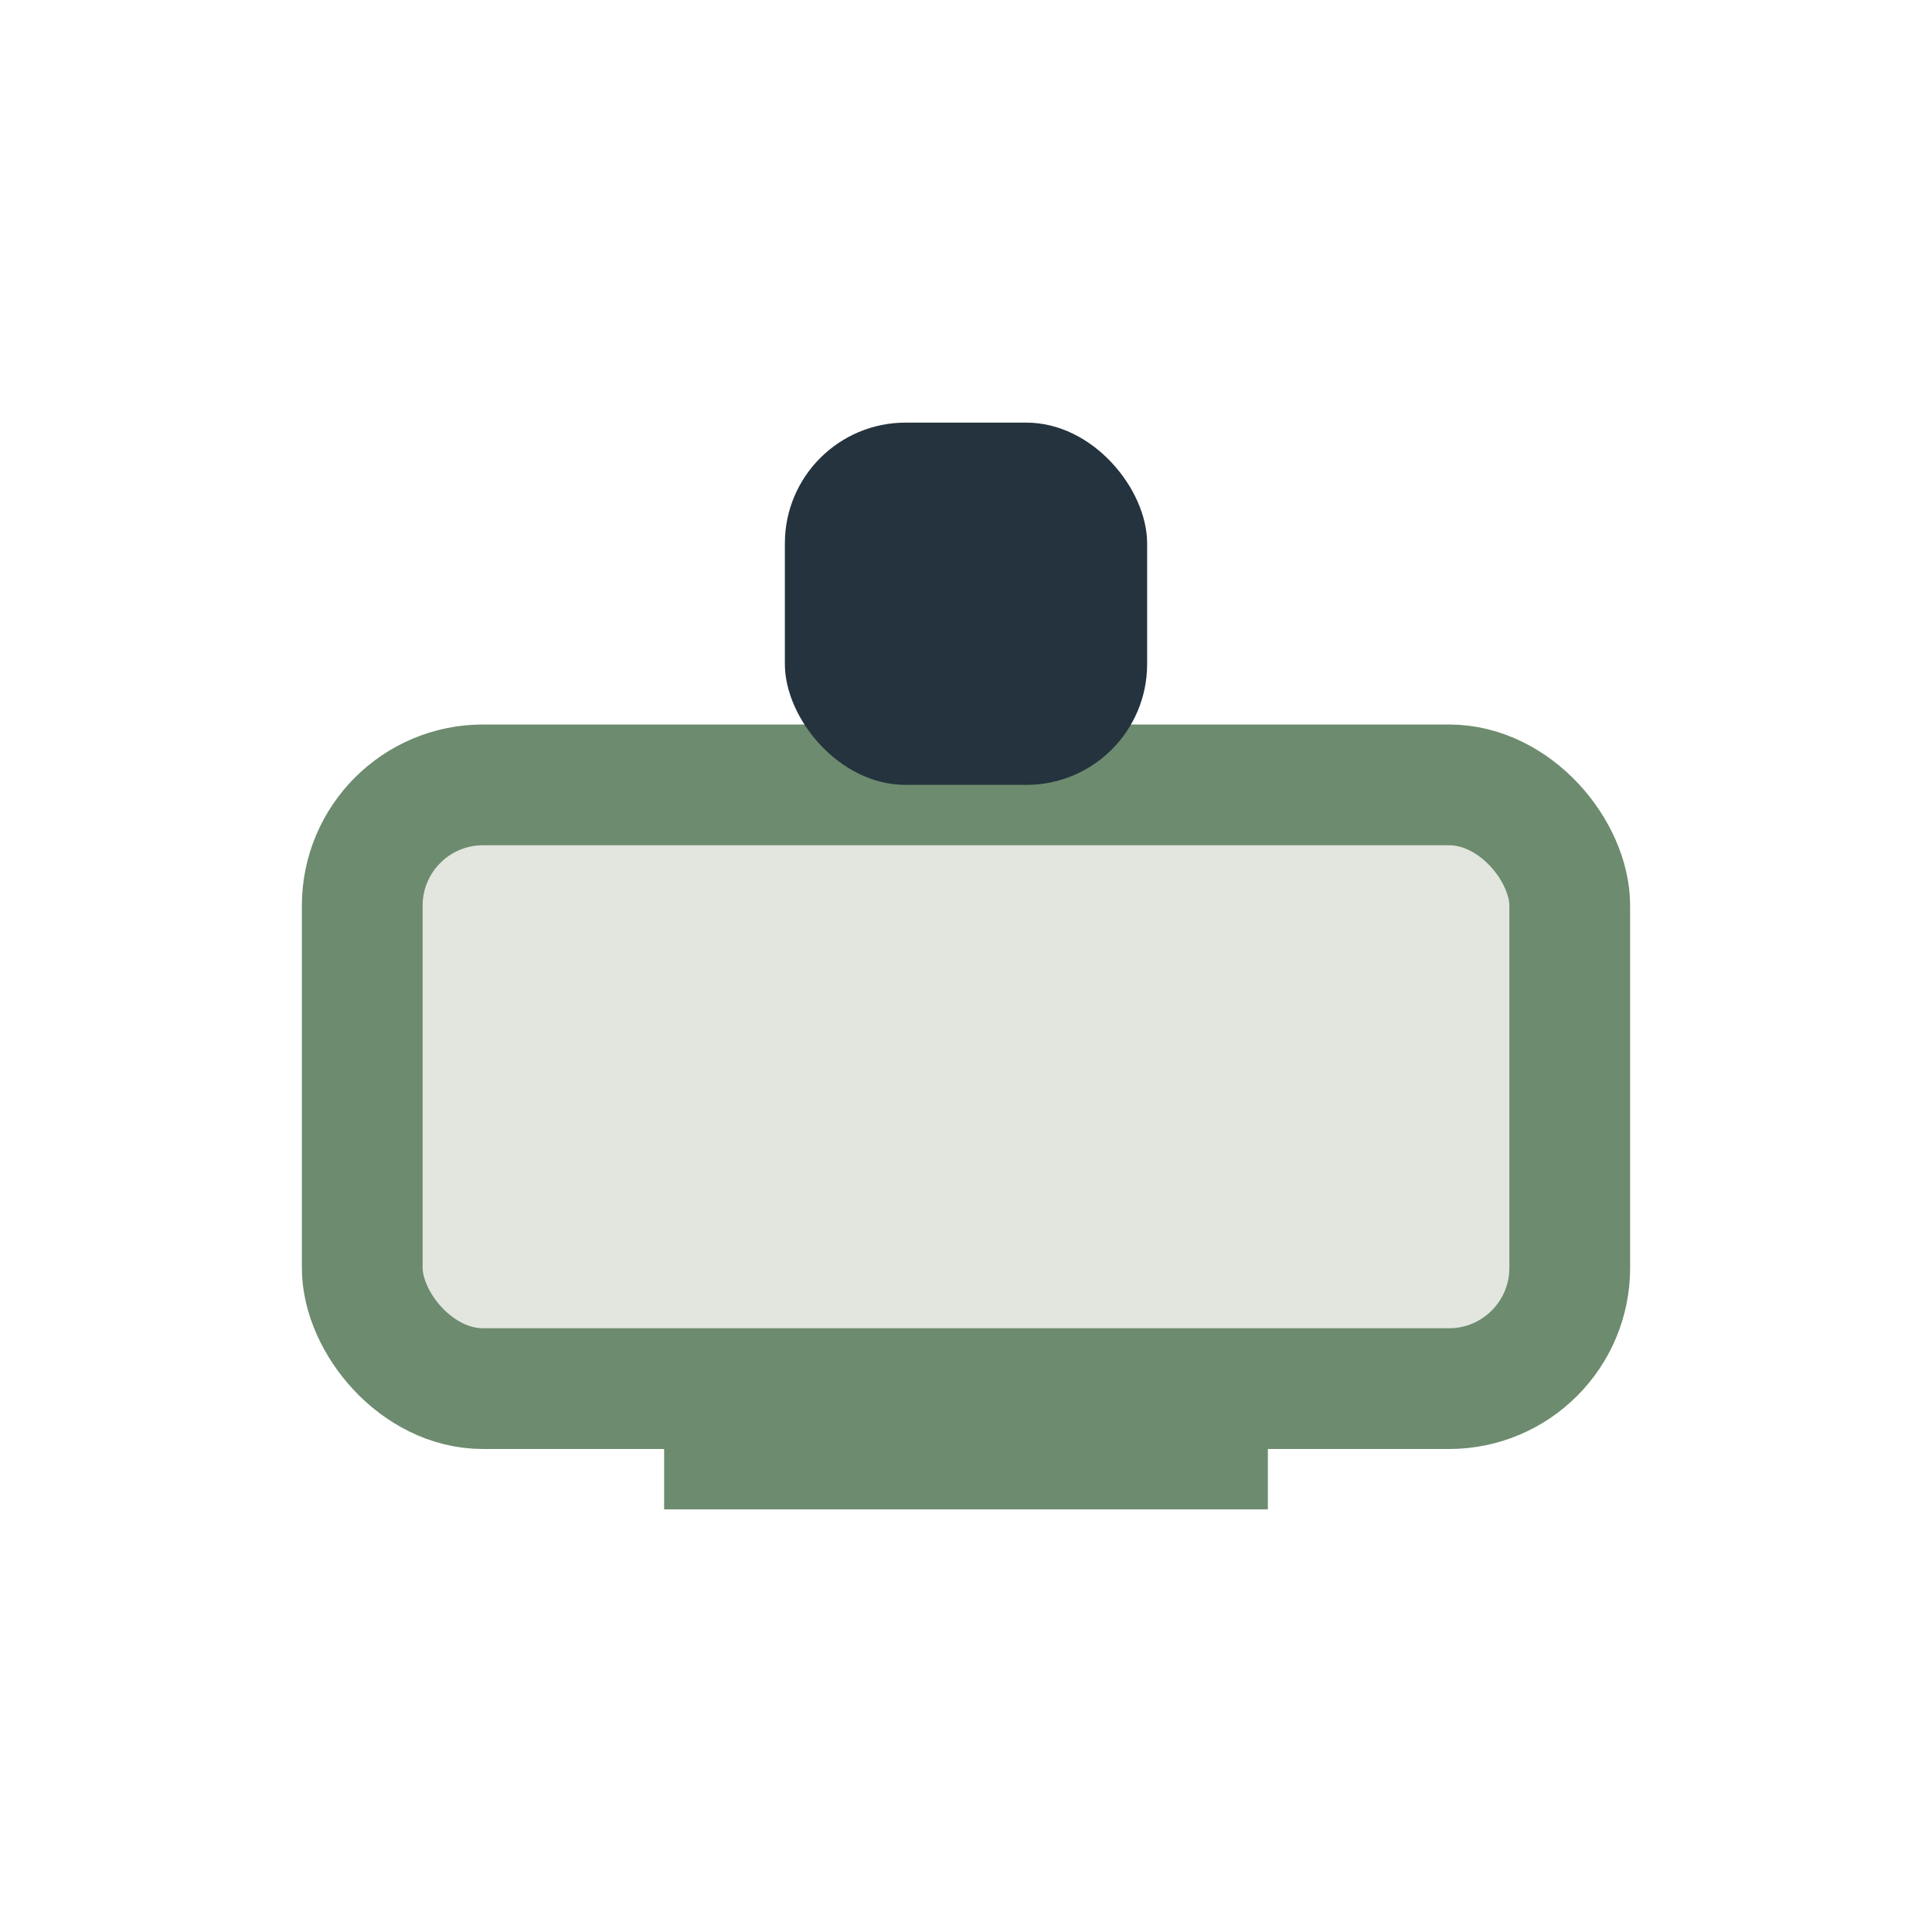 <?xml version="1.0" encoding="UTF-8"?>
<svg xmlns="http://www.w3.org/2000/svg" width="32" height="32" viewBox="0 0 32 32"><rect x="6" y="13" width="20" height="10" rx="2" fill="#E2E6DE" stroke="#6D8B6E" stroke-width="2"/><rect x="13" y="7" width="6" height="6" rx="2" fill="#24333E"/><rect x="11" y="23" width="10" height="2" fill="#6D8B6E"/></svg>